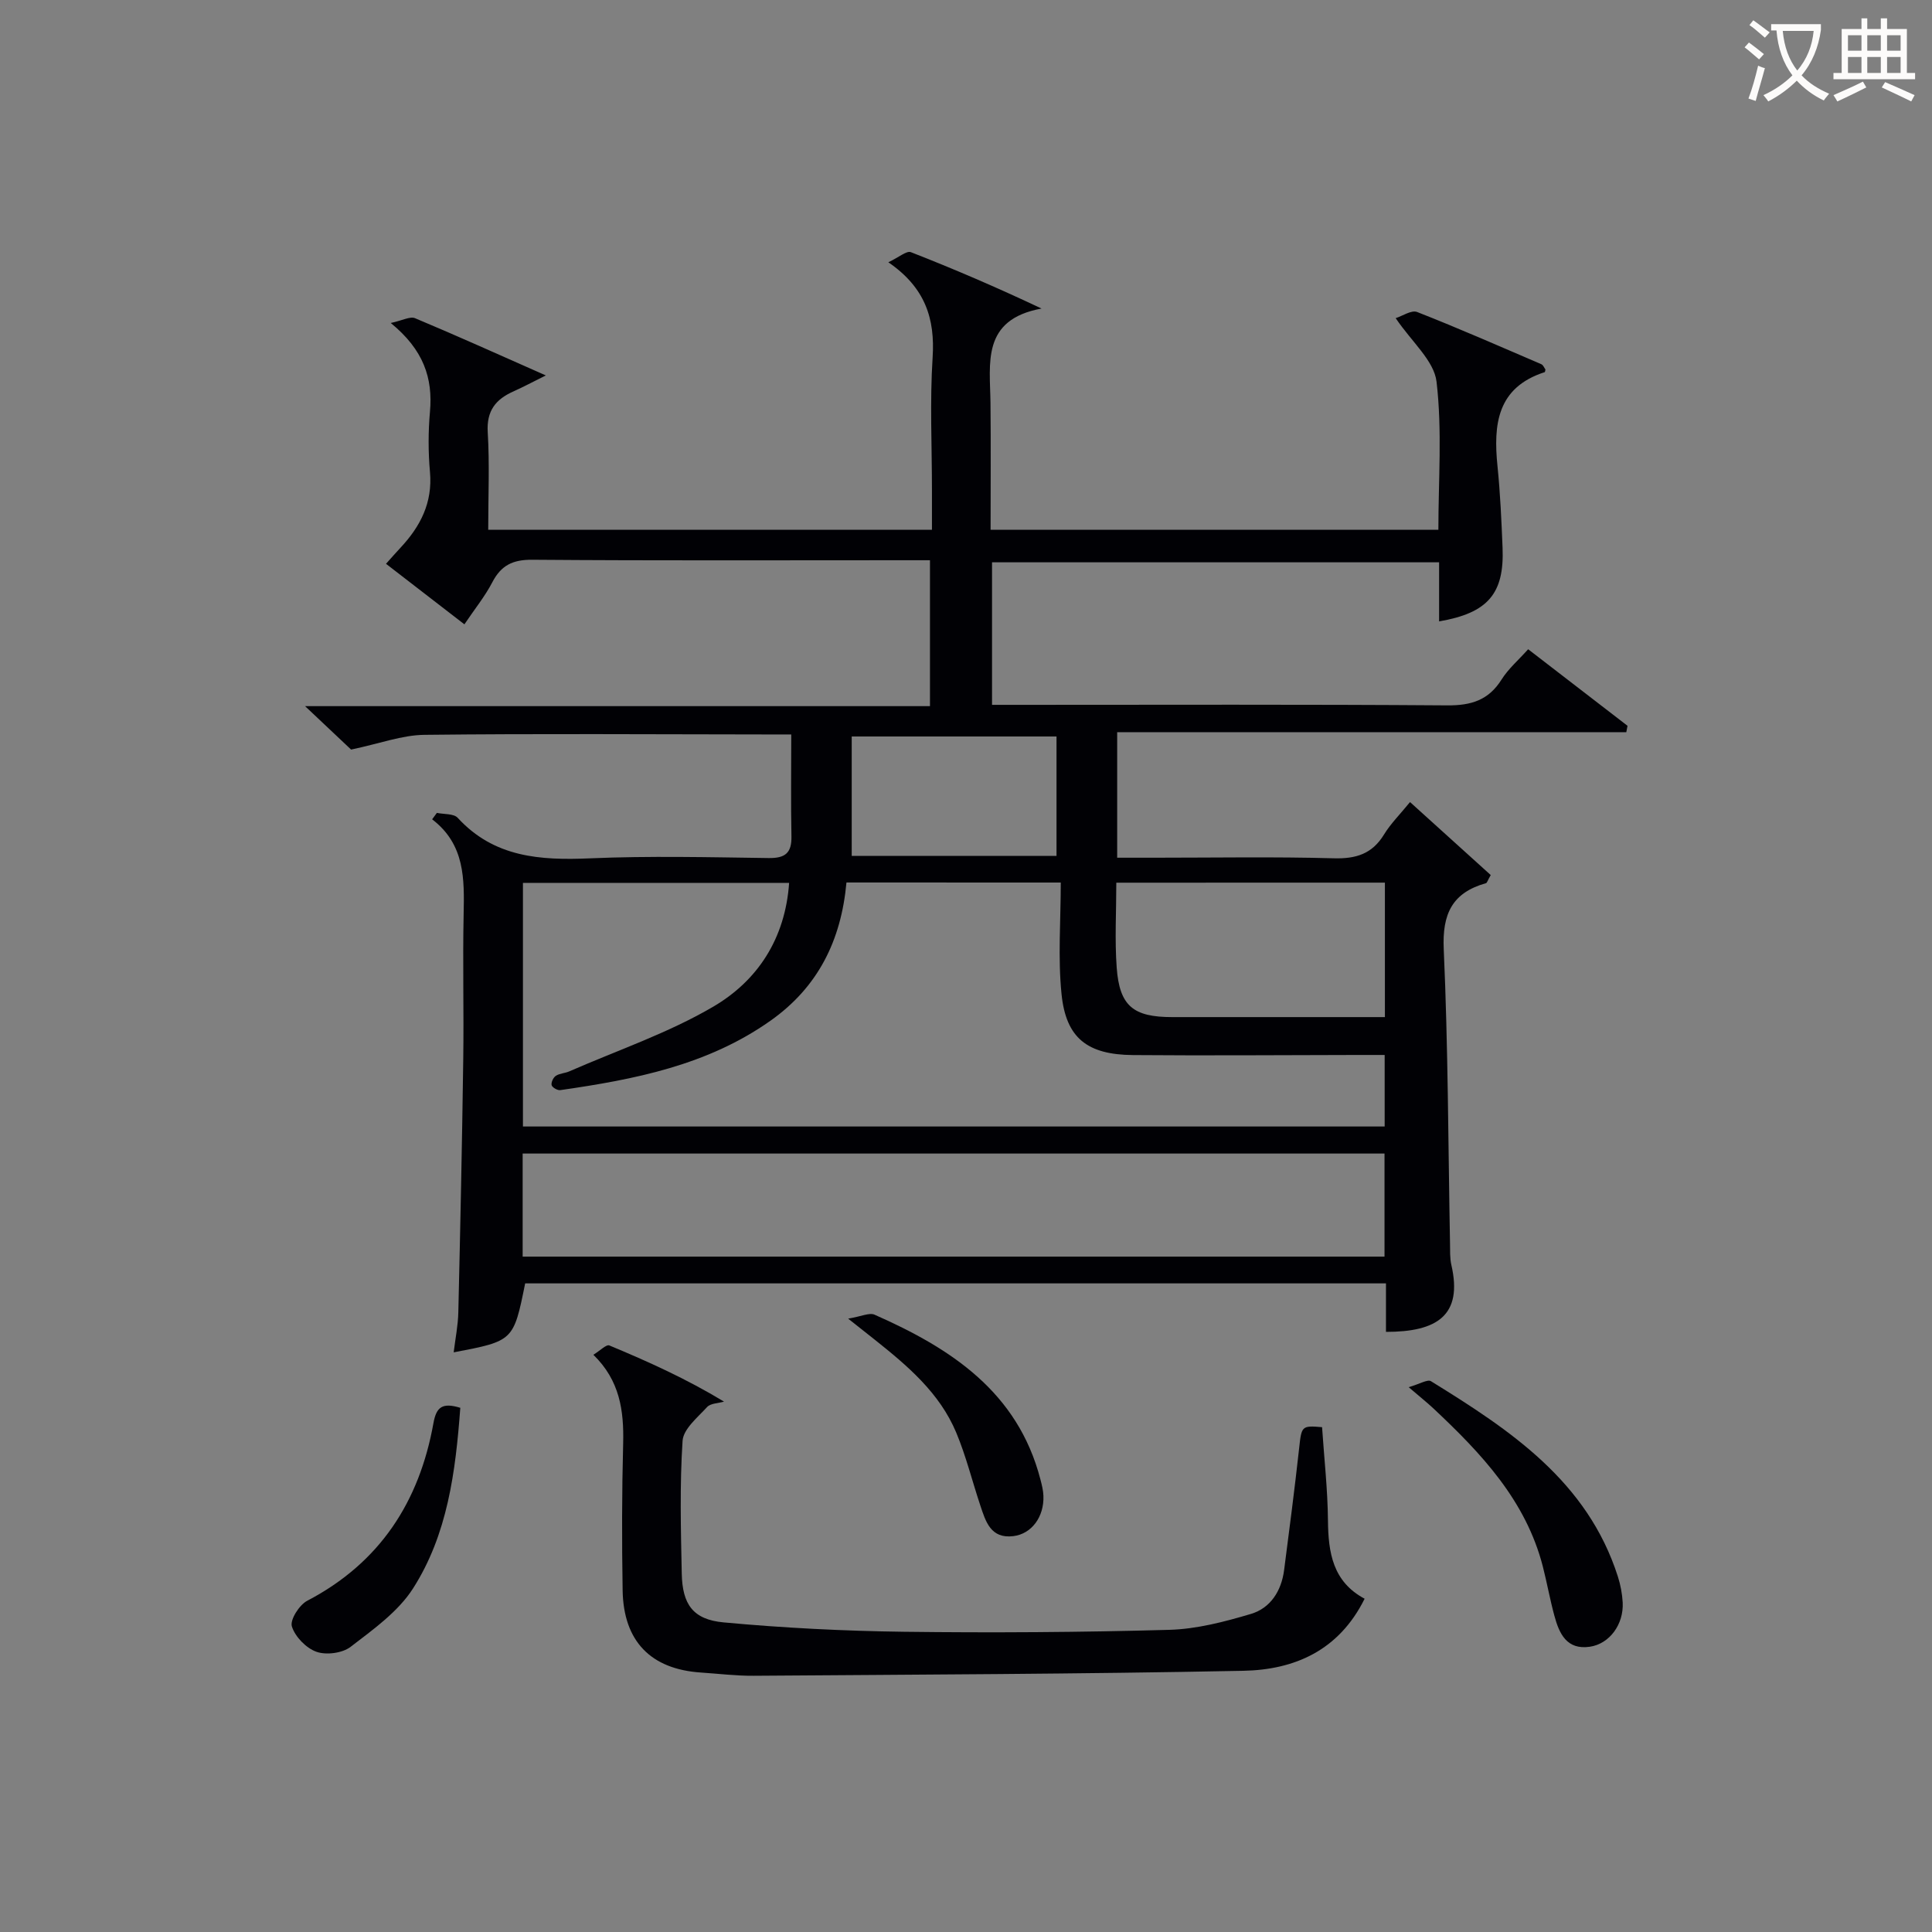 <svg enable-background="new 0 0 400 400" viewBox="0 0 400 400" xmlns="http://www.w3.org/2000/svg"><rect x="0" y="0" width="400" height="400" fill="#808080" stroke="none"/><g fill="#010105"><path d="m286.95 275.75c0-3.25 0-6.5 0-10.04-59.76 0-119.01 0-178.22 0-2.41 11.92-2.41 11.92-14.8 14.28.35-2.88.9-5.57.96-8.28.41-17.47.78-34.94 1.02-52.41.14-10-.13-20 .08-29.99.15-7.31.3-14.46-6.52-19.68.33-.44.65-.89.98-1.33 1.47.31 3.49.12 4.31 1.02 7.54 8.22 17.09 8.83 27.38 8.39 12.31-.53 24.66-.23 36.99-.06 3.45.05 4.8-1.05 4.73-4.51-.14-6.8-.04-13.61-.04-21.08-1.94 0-3.71 0-5.47 0-23.49-.02-46.99-.19-70.48.08-4.62.05-9.21 1.8-15.18 3.05-2.09-1.97-5.42-5.11-9.53-8.99h129.38c0-10.22 0-19.93 0-30.21-1.81 0-3.59 0-5.36 0-25.66 0-51.32.1-76.98-.1-4.03-.03-6.44 1.14-8.27 4.66-1.51 2.91-3.63 5.51-5.78 8.71-5.46-4.21-10.68-8.25-16.23-12.53 1.08-1.21 2.01-2.27 2.97-3.3 4.14-4.42 6.7-9.35 6.13-15.71-.37-4.13-.37-8.35 0-12.48.62-6.99-1.33-12.82-8.12-18.37 2.41-.51 4-1.42 5.03-.99 8.72 3.65 17.33 7.54 27.08 11.85-2.79 1.38-4.7 2.41-6.67 3.29-3.7 1.64-5.63 4.01-5.36 8.47.4 6.61.1 13.26.1 20.2h91.87c0-2.7 0-5.46 0-8.22 0-9.16-.45-18.36.14-27.49.51-7.98-1.5-14.42-9.17-19.68 2.2-1.03 3.78-2.44 4.67-2.09 8.89 3.47 17.67 7.24 27.05 11.67-12.5 2.29-10.66 11.33-10.57 19.59.09 8.63.02 17.27.02 26.21h92.71c0-10.19.81-20.53-.38-30.65-.51-4.35-5.13-8.23-8.46-13.16 1.38-.43 3.26-1.74 4.45-1.27 8.65 3.39 17.17 7.14 25.71 10.81.39.17.59.75.85 1.09-.07.24-.07.52-.16.55-9.86 3.18-10.65 10.82-9.77 19.46.57 5.61.82 11.26 1.05 16.9.38 9.48-3.02 13.51-13.14 15.24 0-2 0-3.91 0-5.82 0-2 0-3.99 0-6.41-30.86 0-61.56 0-92.56 0v29.51h5.75c29.49 0 58.99-.11 88.48.11 4.96.04 8.57-1.06 11.27-5.36 1.39-2.21 3.46-3.99 5.5-6.26 7.01 5.4 13.79 10.63 20.57 15.85-.08.44-.17.88-.25 1.32-35.05 0-70.1 0-105.41 0v25.99h7.83c12.33 0 24.67-.22 36.99.12 4.63.13 7.97-.9 10.43-4.93 1.37-2.24 3.29-4.14 5.38-6.71 5.75 5.2 11.31 10.23 16.71 15.11-.66 1.15-.76 1.62-.98 1.68-6.98 1.97-9.08 6.33-8.75 13.66.91 20.28.92 40.6 1.3 60.91.03 1.5-.05 3.04.28 4.48 2.41 10.49-3.02 13.86-13.54 13.85zm-111.7-93.04c-1.1 12.08-5.94 21.7-15.72 28.61-13.06 9.24-28.18 12.17-43.54 14.38-.57.08-1.65-.55-1.78-1.03-.14-.56.34-1.59.87-1.93.79-.52 1.9-.53 2.8-.93 9.99-4.37 20.47-7.92 29.81-13.4 9.13-5.36 14.88-14.02 15.69-25.62-18.49 0-36.69 0-55.11 0v50.44h178.41c0-4.98 0-9.59 0-14.81-2.04 0-3.83 0-5.62 0-15.5.02-30.99.15-46.49.02-9.46-.08-13.87-3.52-14.79-12.62-.77-7.53-.16-15.2-.16-23.1-15.32-.01-29.59-.01-44.37-.01zm-67.04 77.46h178.44c0-7.35 0-14.28 0-21.34-59.63 0-118.96 0-178.44 0zm122.91-77.42c0 6.03-.34 11.83.08 17.57.58 7.97 3.43 10.26 11.49 10.26h31.49 12.55c0-9.61 0-18.55 0-27.84-18.58.01-36.98.01-55.61.01zm-12.38-30.27c-14.26 0-28.26 0-42.4 0v24.73h42.4c0-8.47 0-16.56 0-24.73z"/><path d="m122.85 280.49c1.39-.85 2.68-2.19 3.31-1.93 8.03 3.34 15.96 6.92 23.74 11.63-1.19.35-2.78.34-3.5 1.12-1.97 2.15-4.92 4.55-5.08 7-.6 9.12-.36 18.31-.17 27.47.13 6.39 2.32 9.53 8.67 10.12 12.39 1.15 24.87 1.78 37.32 1.94 18.32.23 36.65.11 54.95-.4 5.67-.16 11.41-1.66 16.89-3.29 4.07-1.21 6.32-4.77 6.88-9.07 1.09-8.4 2.18-16.79 3.11-25.21.5-4.6.49-4.76 4.75-4.39.43 6.44 1.16 12.89 1.22 19.34.07 6.64.99 12.65 7.59 16.18-5.36 10.8-14.6 14.71-25.11 14.92-33.78.68-67.58.78-101.37 1.03-3.64.03-7.29-.43-10.94-.67-10.37-.69-16.03-6.47-16.2-17.01-.17-10.16-.16-20.33.11-30.48.16-6.73-.68-12.96-6.17-18.3z"/><path d="m291.65 287.2c2.32-.67 3.91-1.67 4.61-1.24 16.39 10.12 32.38 20.69 38.7 40.44.55 1.72.9 3.57 1 5.37.24 4.52-2.71 8.57-6.8 9.17-4.8.7-6.35-2.73-7.35-6.45-.91-3.35-1.52-6.78-2.38-10.15-3.52-13.7-12.77-23.46-22.67-32.75-1.34-1.25-2.77-2.38-5.11-4.39z"/><path d="m95.3 291.47c-.98 13.29-2.65 26.25-9.8 37.42-3.09 4.82-8.24 8.48-12.91 12.07-1.7 1.31-5.02 1.74-7.06 1.03-2.14-.75-4.43-3.11-5.1-5.25-.43-1.36 1.53-4.46 3.18-5.32 15.03-7.85 23.21-20.48 26.13-36.78.6-3.35 1.85-4.3 5.56-3.17z"/><path d="m175.6 273.01c2.75-.46 4.4-1.29 5.46-.82 15.79 6.97 29.65 15.97 34.35 34.12.29 1.11.58 2.25.62 3.39.16 4.34-2.43 7.87-6.22 8.34-4.71.58-5.74-3.03-6.86-6.39-1.67-5.01-2.94-10.18-4.97-15.04-3.45-8.25-10.12-13.87-16.92-19.28-1.4-1.11-2.81-2.22-5.46-4.32z"/></g><path d="m362.1 8.8c1.1.8 2.1 1.6 3.1 2.4l-1 1.1c-1.3-1.1-2.3-2-3-2.5zm1.9 4.8c.5.2.9.4 1.4.5-.6 2.3-1.3 4.5-1.9 6.8l-1.5-.5c.8-2.1 1.4-4.3 2-6.8zm-1-9.4c1.3.9 2.4 1.8 3.4 2.5l-1 1.1c-1.4-1.2-2.4-2.1-3.2-2.6zm3.7 2.2v-1.4h10.3v1.2c-.5 3.6-1.8 6.8-4 9.4 1.5 1.6 3.4 2.8 5.7 3.8-.3.4-.7.8-1.1 1.4-2.3-1.1-4.1-2.5-5.6-4.1-1.6 1.6-3.6 3.1-5.9 4.3-.3-.5-.7-.9-1-1.3 2.4-1.1 4.4-2.5 6-4.1-1.9-2.5-3-5.6-3.3-9.3h-1.1zm8.8 0h-6.4c.3 3.3 1.3 6 3 8.2 2-2.3 3.1-5.1 3.4-8.2z" fill="#fcfbfa"/><path d="m385.3 3.8h1.3v2.2h2.8v-2.2h1.3v2.2h4.1v9.1h1.7v1.3h-16.9v-1.3h1.7v-9.1h4.1v-2.2zm.4 13.1.7 1.2c-1.8.9-3.8 1.9-6 2.9-.2-.4-.5-.8-.8-1.3 2.3-1 4.3-1.9 6.1-2.8zm-3.1-6.4h2.8v-3.2h-2.8zm0 4.6h2.8v-3.3h-2.8zm4-4.6h2.8v-3.2h-2.8zm0 4.6h2.8v-3.3h-2.8zm3.7 1.9c2.1.9 4.1 1.8 6.1 2.7l-.7 1.3c-2.2-1.1-4.2-2-6.1-2.9zm3.2-9.7h-2.8v3.2h2.8zm-2.8 7.8h2.8v-3.3h-2.8z" fill="#fcfbfa"/></svg>
